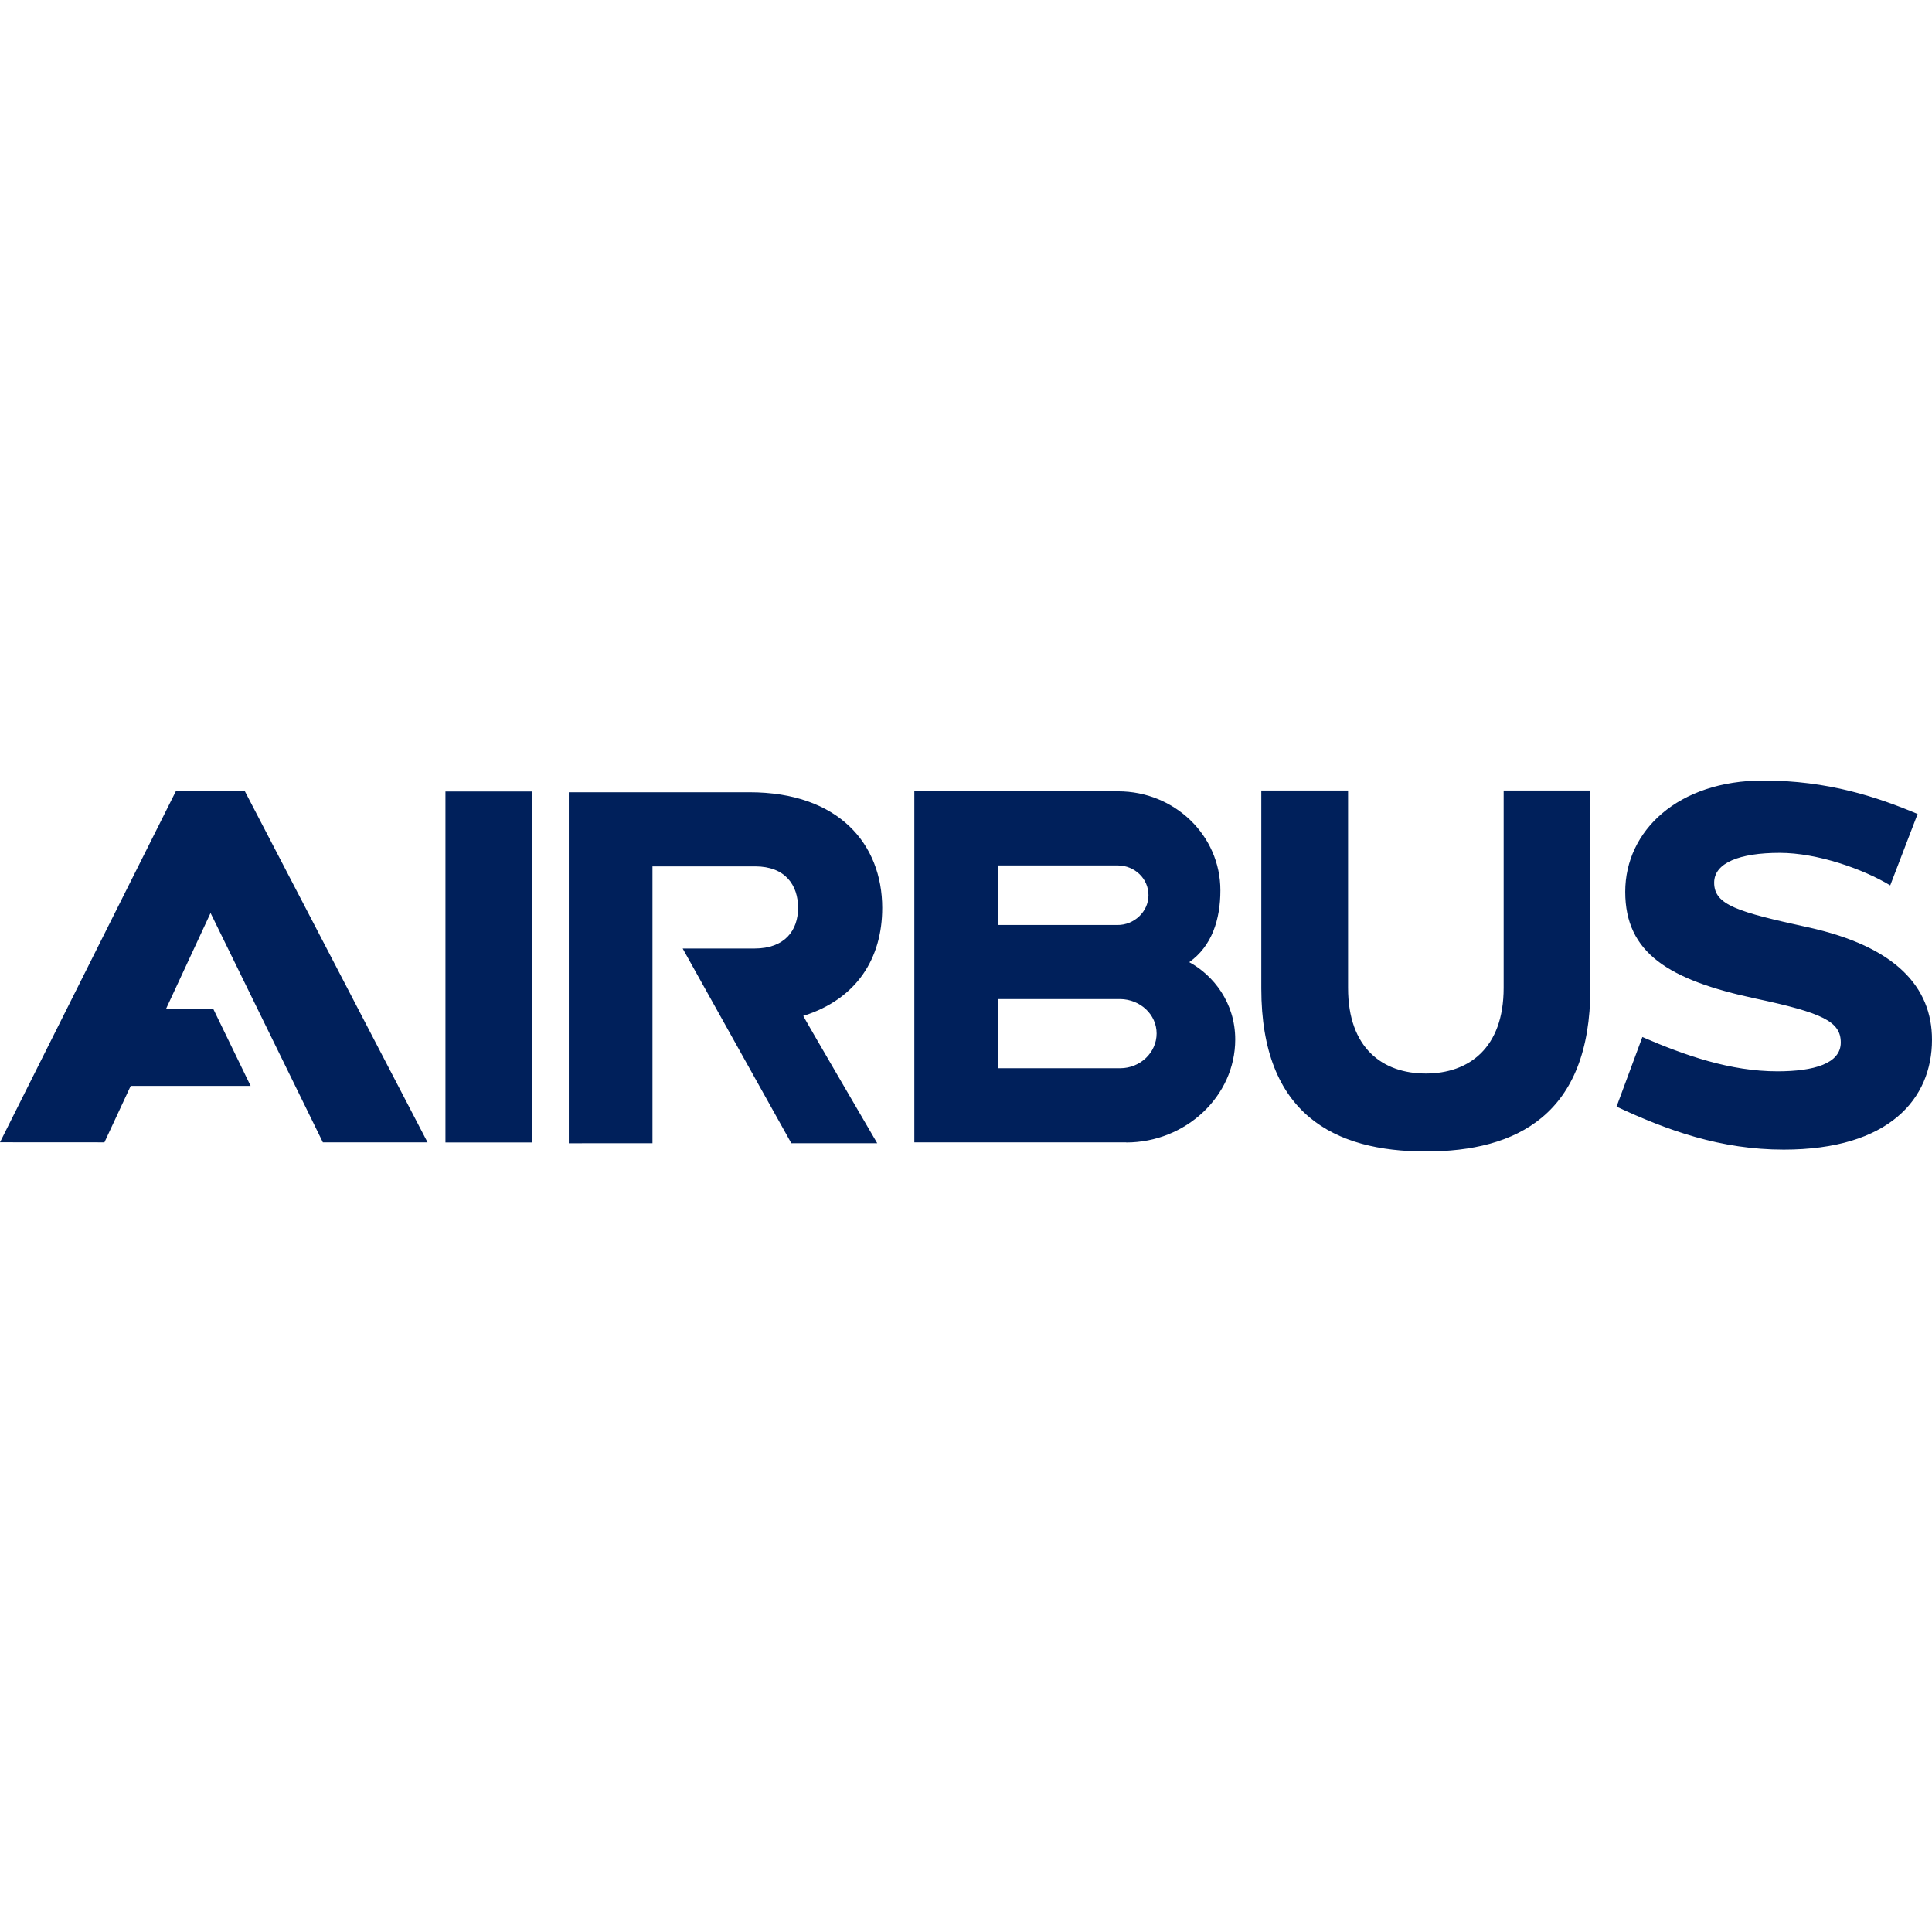 <svg width="250" height="250" viewBox="0 0 250 250" fill="none" xmlns="http://www.w3.org/2000/svg">
<path d="M144.958 138.226H129.151V129.277H144.966C147.567 129.32 149.666 131.283 149.666 133.734C149.666 136.186 147.559 138.226 144.958 138.226ZM129.15 111.989H144.686C146.811 112.015 148.612 113.669 148.612 115.837C148.612 117.997 146.726 119.72 144.593 119.695H129.15V111.989ZM153.889 124.504C156.813 122.429 157.918 118.992 157.918 115.212C157.918 108.098 151.977 102.398 144.694 102.398H118.315V147.818H145.731V147.835C153.431 147.835 159.839 141.844 159.839 134.506C159.839 129.724 156.983 126.183 153.89 124.503M194.572 102.294V127.828C194.572 135.637 190.051 138.912 184.493 138.912C178.926 138.912 174.439 135.646 174.439 127.837V102.294H163.212V127.905C163.212 144.242 172.731 149 184.493 149C196.263 149 205.79 144.243 205.79 127.905V102.294H194.572ZM233.963 119.994C224.878 118.006 221.811 117.123 221.811 114.217C221.811 111.654 225.099 110.36 230.292 110.36C235.196 110.36 241.119 112.468 244.595 114.568L248.139 105.328C242.87 103.117 236.53 101 228.151 101C217.162 101 210.304 107.48 210.304 115.4C210.304 123.328 215.955 126.817 227.156 129.209C235.841 131.061 238.196 132.175 238.196 134.901C238.196 137.626 234.711 138.629 230.003 138.629C223.909 138.629 218.045 136.581 212.521 134.189L209.181 143.198C215.785 146.283 222.643 148.76 230.819 148.76C244.442 148.76 250 142.194 250 134.54C250 127.734 245.326 122.488 233.963 119.994ZM22.75 102.397L0 147.809L13.513 147.817L16.913 140.514H32.431L27.603 130.563H21.476L27.246 118.143L41.779 147.818H55.325L31.691 102.398L22.75 102.397ZM114.159 117.5C114.159 109.229 108.532 102.517 96.966 102.517H73.603V147.938L84.43 147.93V112.11H97.713C101.64 112.11 103.271 114.562 103.271 117.475C103.271 120.399 101.555 122.739 97.628 122.739H88.339L102.395 147.93H113.511C113.511 147.93 103.891 131.465 103.942 131.456C110.886 129.278 114.158 123.972 114.158 117.501M57.642 147.836H68.843V102.423H57.642V147.836Z" fill="#00205B"/>
</svg>
